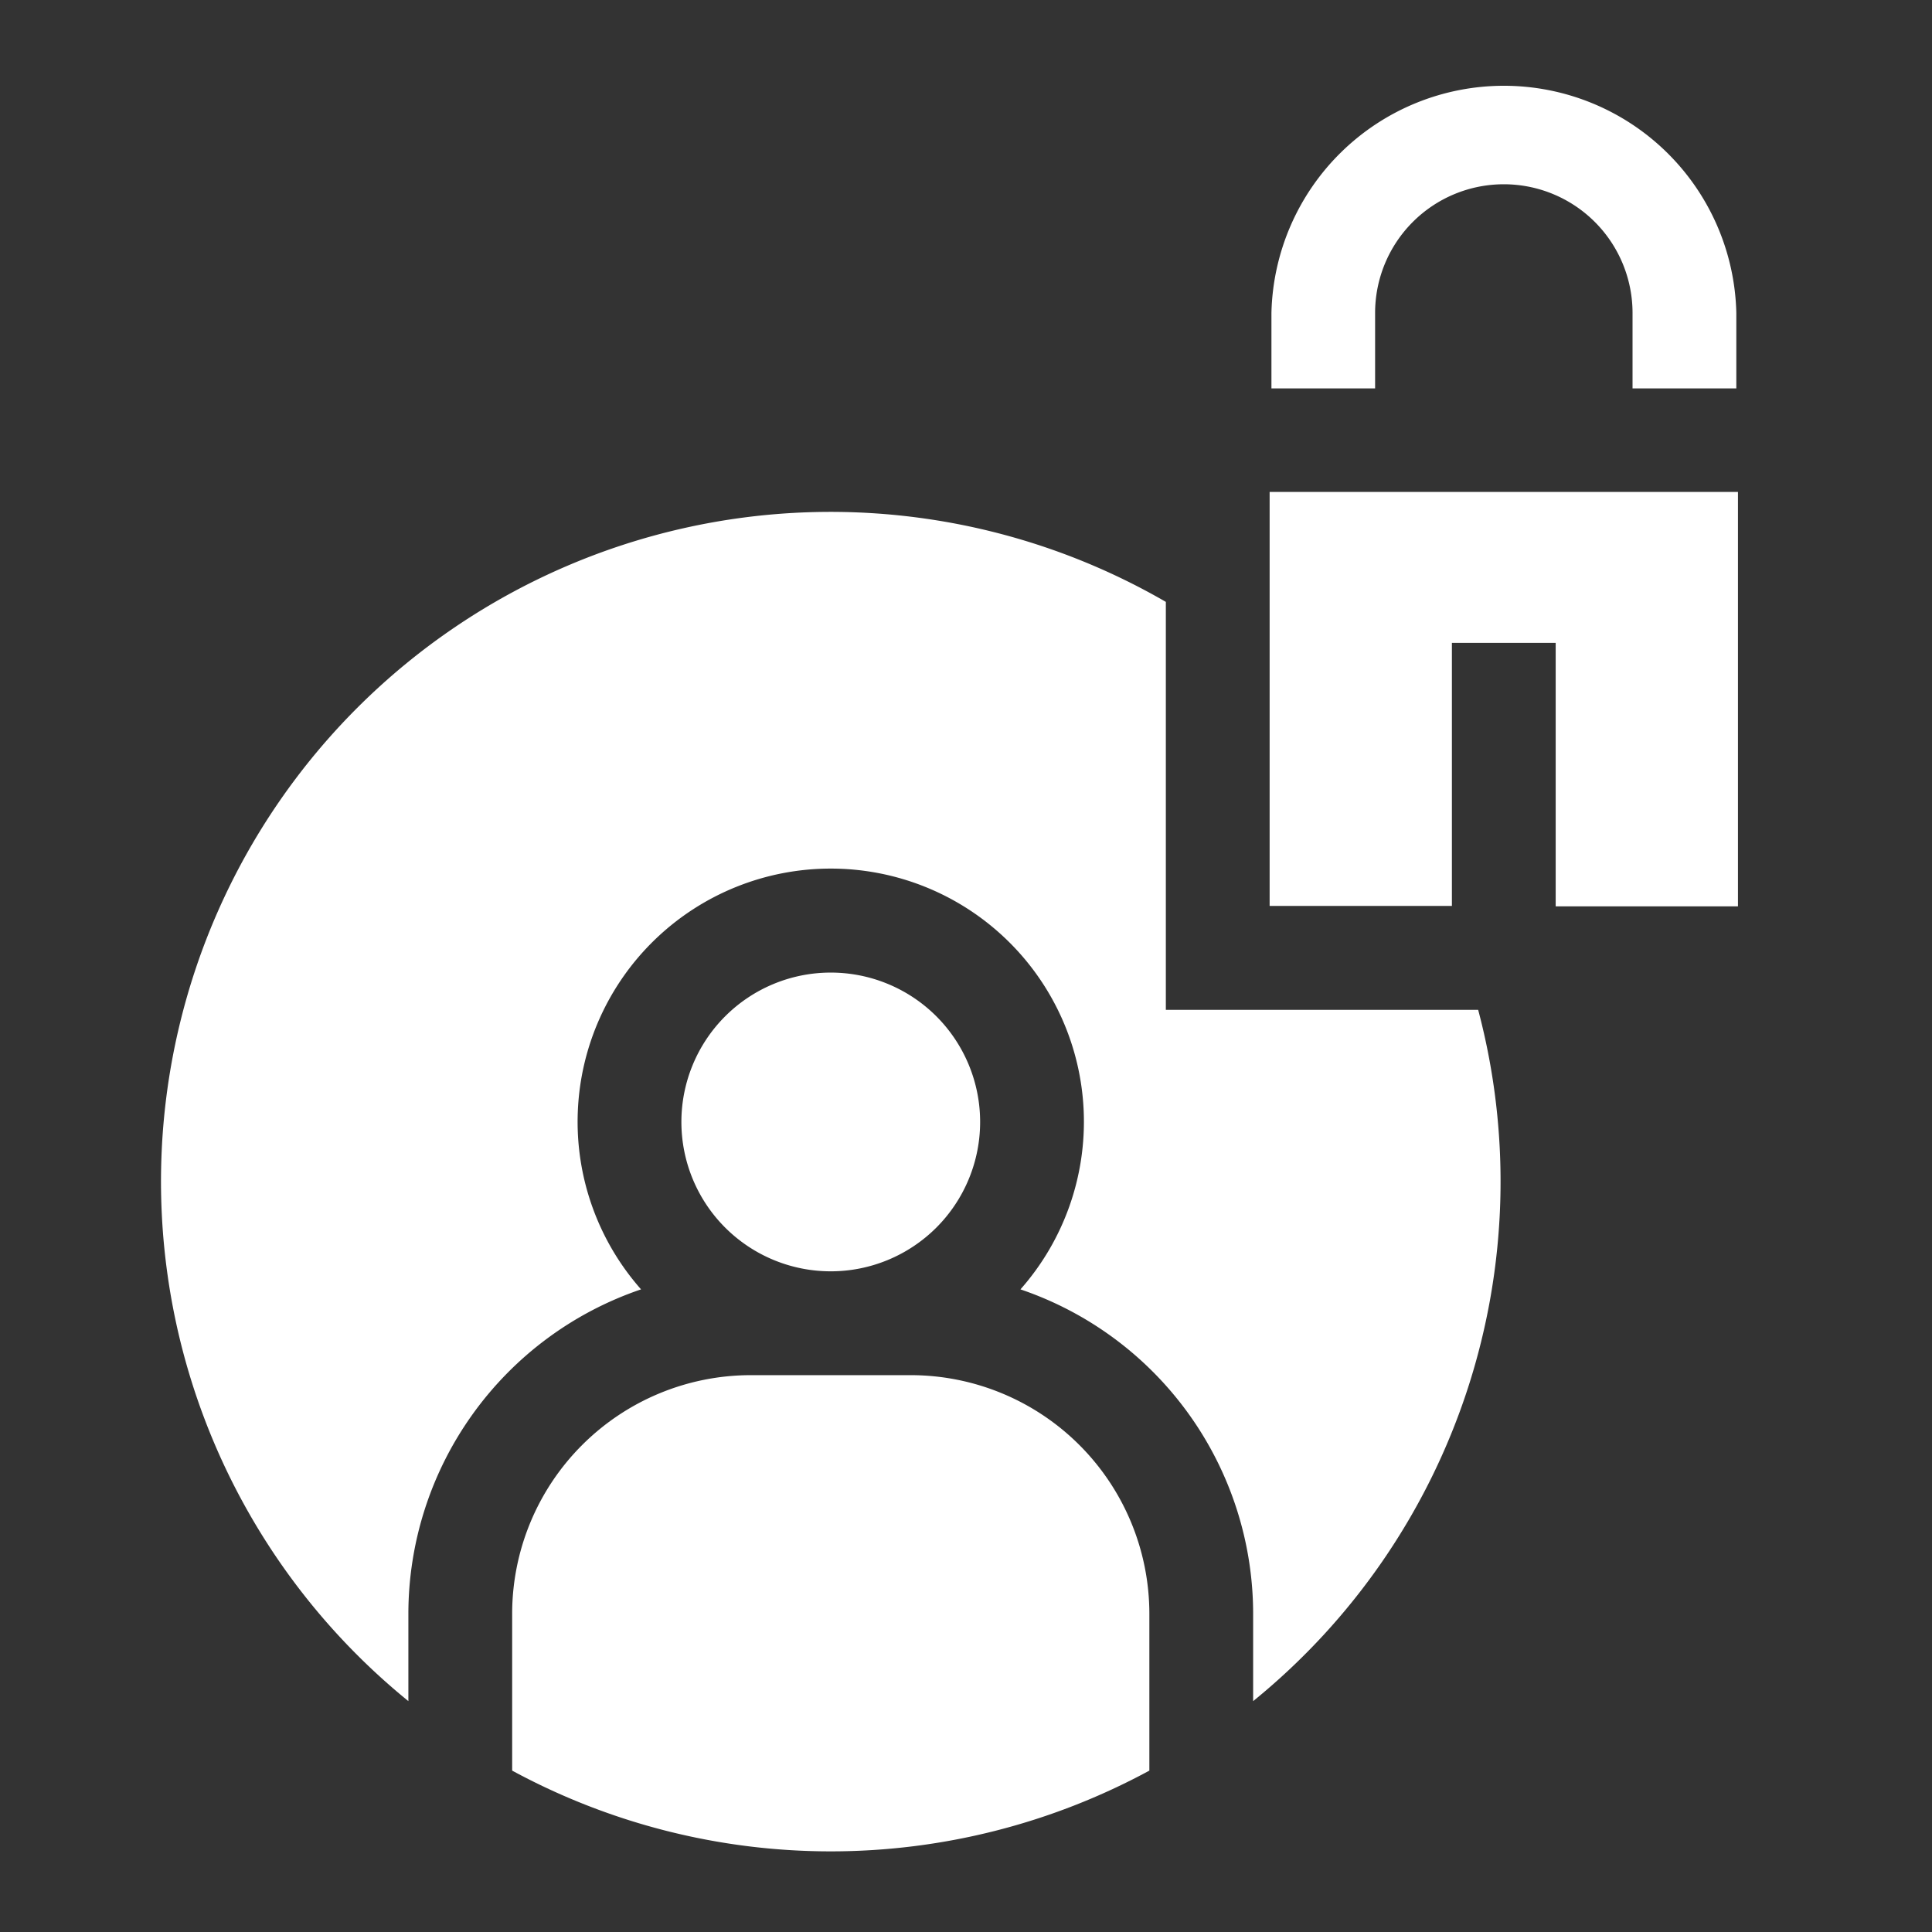 <svg xmlns="http://www.w3.org/2000/svg" width="32" height="32" viewBox="0 0 32 32">
  <rect x="0" y="0" width="32" height="32" fill="#333333" stroke="none"/>
  <g id="my-account-active" transform="translate(-547 -939)">
    <g id="Group_9845" data-name="Group 9845" transform="translate(549.666 940.333)">
      <path id="Path_11509" data-name="Path 11509" d="M351.581,121.5H353.3v4.364h3.019V119h-7.757v6.857h3.019Z" transform="translate(-330.199 -112.185)" fill="#fff"/>
      <path id="Path_11510" data-name="Path 11510" d="M350.766,5.1V3.851a2.132,2.132,0,1,1,4.264,0V5.1h1.719V3.851a3.851,3.851,0,0,0-7.7,0V5.1Z" transform="translate(-330.656)" fill="#fff"/>
      <path id="Path_11511" data-name="Path 11511" d="M44.692,132.964v-6.757a11.09,11.09,0,0,0-12.546,18.207v-1.449A5.679,5.679,0,0,1,36,137.594a4.193,4.193,0,1,1,6.284,0,5.679,5.679,0,0,1,3.854,5.371v1.449a11.085,11.085,0,0,0,3.727-11.45Z" transform="translate(-28.048 -117.571)" fill="#fff"/>
      <path id="Path_11512" data-name="Path 11512" d="M180.973,257.909a2.474,2.474,0,1,0,2.474,2.474,2.474,2.474,0,0,0-2.474-2.474Z" transform="translate(-169.879 -243.133)" fill="#fff"/>
      <path id="Path_11513" data-name="Path 11513" d="M140.134,378.241a3.954,3.954,0,0,0-3.95-3.95H133.53a3.954,3.954,0,0,0-3.95,3.95v2.6a11.079,11.079,0,0,0,10.554,0Z" transform="translate(-123.763 -352.847)" fill="#fff"/>
    </g>
    <rect id="Rectangle_2174" data-name="Rectangle 2174" width="32" height="32" transform="translate(547 939)" fill="none"/>
  </g>
</svg>

